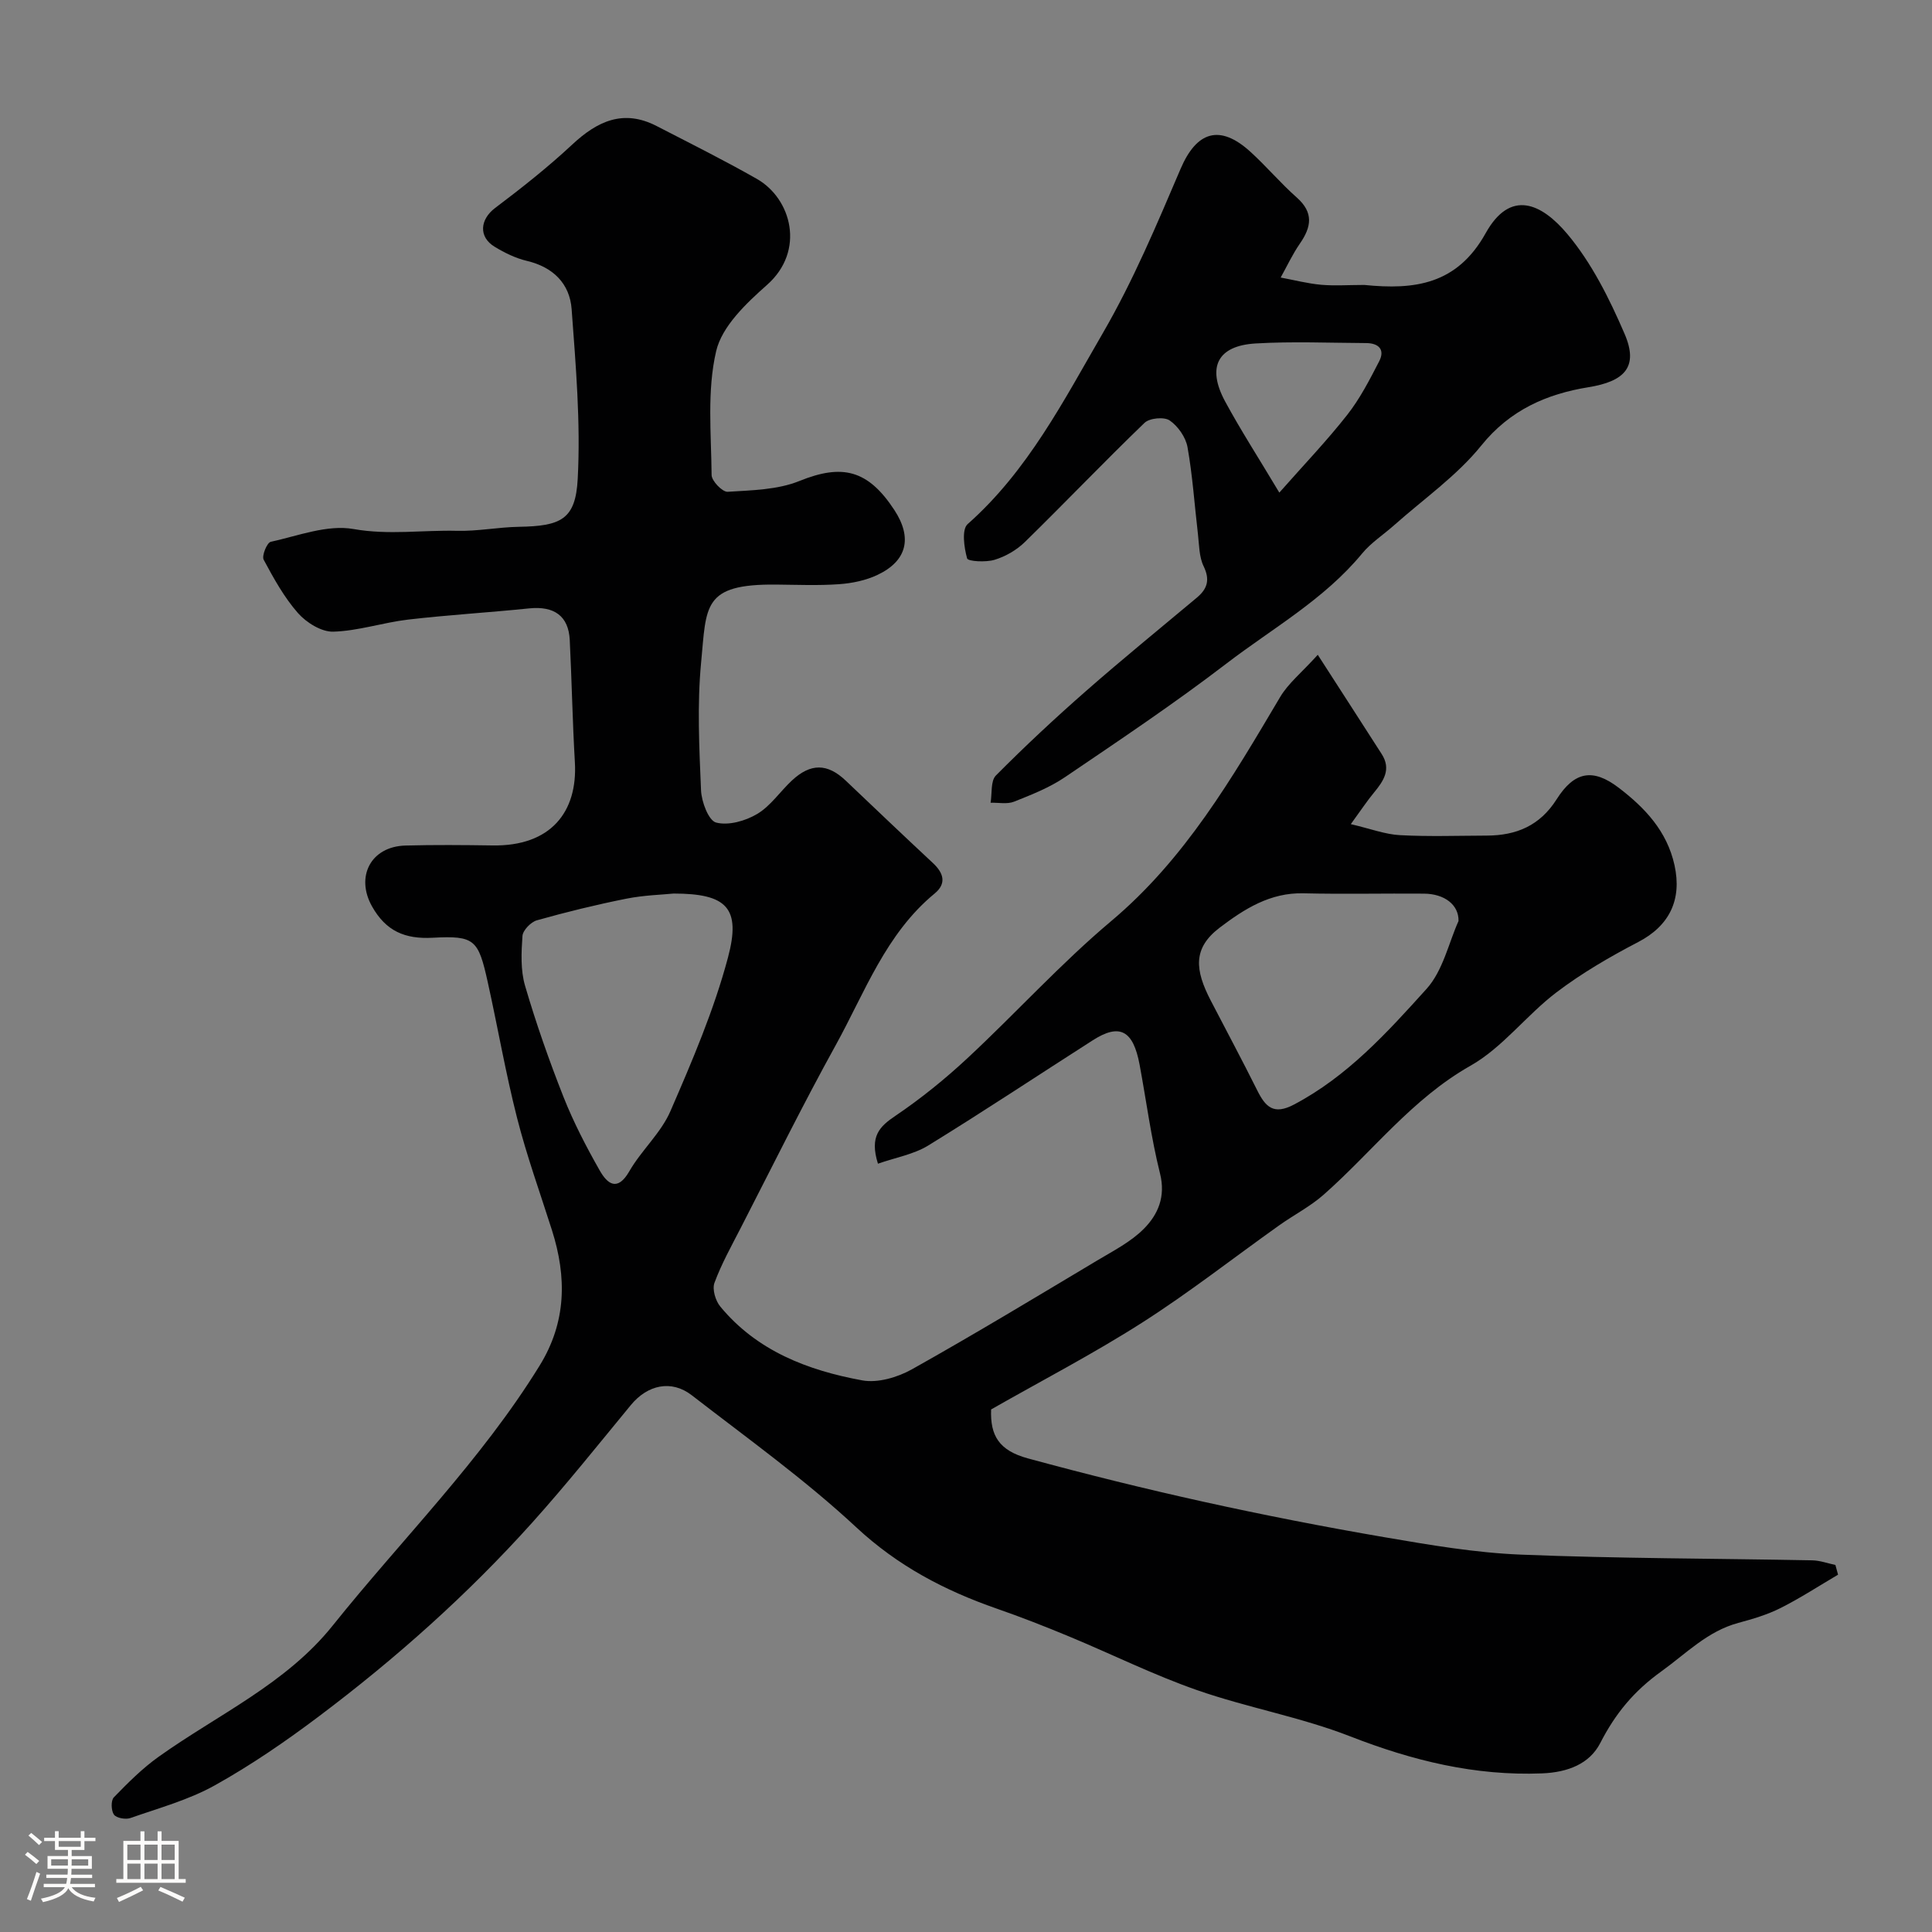 <svg enable-background="new 0 0 400 400" viewBox="0 0 400 400" xmlns="http://www.w3.org/2000/svg"><rect x="0" y="0" width="400" height="400" fill="#808080" stroke="none"/><path d="m5.17 384 .55-.58c.85.61 1.65 1.24 2.4 1.87l-.59.64c-.83-.73-1.62-1.38-2.36-1.93m1.22 9.53-.82-.34c.71-1.76 1.37-3.64 1.98-5.63.24.13.5.25.76.36-.6 1.67-1.24 3.54-1.92 5.61m-.5-13.5.57-.54c.56.44 1.31 1.06 2.26 1.87l-.64.64c-.68-.66-1.41-1.32-2.19-1.97m3.25.46h2.24v-1.36h.77v1.36h4.57v-1.36h.76v1.36h2.28v.69h-2.28v1.84h-2.64v1.26h4.18v2.64h-4.21c0 .45-.02.86-.05 1.21h4.32v.69h-4.38c-.04.34-.1.75-.19 1.22h5.15v.69h-4.82c.87 1.19 2.51 1.92 4.93 2.19-.17.31-.3.57-.37.76-2.77-.49-4.52-1.41-5.26-2.76-.56 1.26-2.3 2.23-5.24 2.9-.12-.24-.26-.48-.43-.72 2.73-.55 4.38-1.34 4.96-2.38h-4.38v-.69h4.65c.1-.38.17-.79.21-1.22h-4.32v-.69h4.4c.03-.34.05-.75.05-1.21h-4.2v-2.64h4.23v-1.26h-2.69v-1.84h-2.24zm1.46 4.46v1.29h3.45c.01-.4.02-.57.01-.53v-.32-.45h-3.46zm1.55-2.59h4.57v-1.19h-4.57zm6.11 2.59h-3.42v.77c-.01.19-.01.37-.02.53h3.44v-1.29z" fill="#fcfbfa"/><path d="m32.63 379.16h.82v1.98h3.54v7.89h1.46v.78h-14.37v-.78h1.46v-7.89h3.54v-1.98h.82v1.98h2.73zm-3.49 11.48.5.73c-1.61.82-3.28 1.63-5 2.41-.13-.27-.28-.55-.44-.82 1.75-.72 3.4-1.49 4.94-2.32m-2.78-5.55h2.73v-3.18h-2.73zm0 3.95h2.73v-3.2h-2.73zm3.54-3.95h2.73v-3.18h-2.73zm0 3.95h2.73v-3.2h-2.73zm7.89 4.68c-1.84-.92-3.51-1.7-5.02-2.32l.45-.73c1.89.8 3.57 1.55 5.04 2.23zm-1.62-11.81h-2.73v3.18h2.73zm-2.73 7.13h2.73v-3.2h-2.73z" fill="#fcfbfa"/><g fill="#010102"><path d="m181.77 240.93c-1.79-5.7.37-7.72 3.63-9.92 5.27-3.56 10.28-7.62 14.94-11.96 10.01-9.32 19.25-19.54 29.7-28.33 15.32-12.87 25.05-29.62 34.99-46.39 1.69-2.86 4.47-5.08 7.8-8.76 4.84 7.51 9.05 14.02 13.23 20.54 2.02 3.14.42 5.55-1.57 7.96-1.42 1.71-2.65 3.58-4.82 6.56 4.14.97 7.13 2.12 10.17 2.28 5.98.32 11.99.11 17.99.09 6.1-.02 10.98-2.04 14.45-7.51 3.67-5.79 7.51-6.49 12.89-2.37 5.37 4.11 9.96 8.93 11.52 16.01 1.58 7.17-1.07 12.55-7.5 15.9-5.88 3.06-11.69 6.44-16.96 10.44-6.2 4.71-11.12 11.4-17.77 15.17-12.13 6.87-20.29 17.77-30.38 26.68-2.79 2.47-6.2 4.21-9.26 6.39-9.45 6.72-18.6 13.9-28.36 20.13-10.1 6.45-20.77 11.99-31.26 17.97-.21 5.41 1.63 8.5 7.6 10.13 12.08 3.29 24.24 6.3 36.46 9 12.41 2.74 24.89 5.18 37.42 7.33 9.35 1.6 18.79 3.22 28.24 3.6 20.08.81 40.19.79 60.29 1.18 1.6.03 3.19.62 4.79.96.18.67.37 1.34.55 2.01-3.96 2.33-7.82 4.85-11.91 6.91-2.74 1.38-5.76 2.27-8.73 3.07-6.42 1.73-10.8 6.35-15.97 10.06-5.69 4.09-9.5 8.73-12.62 14.81-2.21 4.31-6.69 6.07-12.04 6.29-13.92.55-26.84-2.64-39.72-7.66-10.25-4-21.29-5.94-31.7-9.57-9.03-3.15-17.65-7.44-26.5-11.11-4.95-2.06-9.95-4.02-15.02-5.78-10.77-3.75-20.45-8.82-29.04-16.81-10.64-9.9-22.56-18.44-34.08-27.36-4.24-3.28-9.17-2.14-12.6 2.02-6.73 8.17-13.35 16.46-20.42 24.34-13.34 14.86-28.22 28.12-44.16 40.11-6.89 5.19-14.07 10.12-21.59 14.31-5.4 3.01-11.57 4.69-17.47 6.76-.98.34-2.88 0-3.39-.71-.59-.83-.65-2.93-.02-3.58 2.91-3 5.91-6.01 9.3-8.42 12.25-8.73 26.35-15.07 36.01-27.14 14.33-17.9 30.71-34.15 42.84-53.82 5.57-9.03 5.64-18.32 2.56-28.03-2.46-7.74-5.23-15.41-7.23-23.27-2.37-9.3-4-18.78-6.08-28.16-1.94-8.74-2.68-9.6-11.38-9.13-5.78.31-9.68-1.38-12.56-6.48-3.47-6.15-.27-12.42 6.92-12.61 5.99-.16 12-.11 18-.02 12.09.2 17.68-6.94 17.07-17.26-.49-8.42-.64-16.86-1.06-25.29-.25-4.97-3.24-7.06-8.4-6.53-8.35.86-16.74 1.35-25.07 2.32-5.2.61-10.31 2.35-15.49 2.5-2.44.07-5.56-1.87-7.3-3.84-2.87-3.26-5.04-7.2-7.11-11.06-.43-.81.69-3.53 1.46-3.7 5.68-1.25 11.73-3.61 17.14-2.65 7.29 1.29 14.31.19 21.44.37 4.26.11 8.53-.76 12.8-.83 8.7-.15 11.74-1.5 12.18-9.93.62-11.66-.4-23.45-1.26-35.14-.39-5.26-3.81-8.69-9.24-9.98-2.34-.55-4.63-1.67-6.7-2.93-3.4-2.07-3.02-5.68.1-8.03 5.49-4.14 10.92-8.43 15.95-13.12 5.22-4.87 10.61-7.39 17.48-3.85 6.94 3.58 13.94 7.07 20.73 10.93 7.23 4.11 10.1 14.91 2.15 21.95-4.31 3.82-9.35 8.58-10.55 13.74-1.91 8.19-1.02 17.06-.94 25.64.01 1.23 2.24 3.53 3.32 3.47 5.01-.32 10.33-.4 14.87-2.24 8.81-3.56 14.15-2.38 19.65 6.02 3.75 5.73 2.65 10.51-3.48 13.42-2.42 1.15-5.27 1.74-7.96 1.93-4.33.31-8.71.12-13.06.08-15.24-.14-14.39 4.4-15.51 16.12-.84 8.75-.39 17.66-.02 26.47.1 2.38 1.56 6.27 3.12 6.68 2.55.67 6.08-.33 8.51-1.78 2.77-1.65 4.73-4.63 7.16-6.9 3.91-3.66 7.39-3.59 11.17 0 6 5.71 12 11.42 18.06 17.07 2.22 2.07 2.85 4.24.35 6.3-10.13 8.34-14.45 20.48-20.5 31.43-6.88 12.45-13.18 25.23-19.69 37.89-1.91 3.71-3.96 7.39-5.4 11.29-.49 1.34.21 3.7 1.21 4.91 7.6 9.2 18.14 13.22 29.38 15.28 3.21.59 7.31-.62 10.28-2.28 12.94-7.25 25.64-14.93 38.37-22.54 3.36-2.01 6.99-3.86 9.68-6.58 2.92-2.95 4.53-6.64 3.33-11.43-1.85-7.4-2.83-15.02-4.23-22.54-1.33-7.12-4.13-8.6-9.68-5.05-11.37 7.27-22.62 14.75-34.12 21.82-2.99 1.82-6.74 2.47-10.37 3.74zm-42.32-55.93c-2.3.24-6.12.33-9.81 1.07-6.21 1.24-12.38 2.75-18.48 4.47-1.25.35-2.9 2.06-2.99 3.24-.24 3.43-.41 7.09.54 10.32 2.28 7.79 4.98 15.47 7.96 23.02 2.08 5.25 4.71 10.32 7.51 15.24 1.56 2.73 3.64 4.45 6.12.13 2.5-4.34 6.54-7.91 8.5-12.43 4.51-10.39 9.02-20.92 11.92-31.82 2.74-10.27-.24-13.24-11.27-13.24zm162.52 5.69c.09-3.36-2.91-5.64-7.15-5.67-8.32-.07-16.64.13-24.96-.07-6.89-.17-12.23 3.24-17.31 7.09-5.66 4.29-5.15 8.79-1.88 15.11 3.22 6.2 6.52 12.37 9.64 18.62 1.7 3.41 3.38 5.13 7.57 2.93 11.08-5.83 19.32-14.93 27.46-23.95 3.42-3.78 4.61-9.59 6.63-14.06z"/><path d="m282.01 59c.17 0 .33-.01.5 0 10.31 1.03 19.13-.04 25.08-10.72 5.12-9.19 11.57-6.19 16.92.18 5.03 5.99 8.7 13.37 11.83 20.63 3 6.93-.05 9.88-7.47 11.08-8.59 1.39-16.23 4.68-22.19 12.08-5.05 6.26-11.94 11.06-18.03 16.48-2.21 1.97-4.79 3.62-6.64 5.87-7.84 9.51-18.54 15.47-28.11 22.8-10.81 8.28-22.15 15.87-33.42 23.51-3.2 2.17-6.92 3.63-10.54 5.07-1.42.56-3.22.17-4.85.22.33-1.92-.02-4.51 1.1-5.64 5.99-6.04 12.22-11.85 18.62-17.46 7.53-6.61 15.3-12.93 22.98-19.36 2.18-1.82 2.77-3.69 1.41-6.5-.95-1.96-.92-4.42-1.18-6.67-.71-6-1.1-12.06-2.16-18-.37-2.05-1.97-4.34-3.69-5.52-1.15-.79-4.18-.5-5.21.5-8.39 8.08-16.44 16.52-24.77 24.67-1.7 1.66-4 2.99-6.27 3.68-1.8.55-5.52.34-5.69-.29-.63-2.25-1.15-5.99.11-7.1 12.47-11.03 19.91-25.61 28.01-39.58 6.27-10.81 11.16-22.47 16.09-34 3.31-7.73 8.1-9.28 14.45-3.5 3.32 3.02 6.24 6.5 9.6 9.47 3.52 3.12 3.03 6.08.64 9.53-1.53 2.21-2.67 4.68-3.98 7.03 2.79.52 5.56 1.24 8.37 1.5 2.8.24 5.66.04 8.49.04zm-17.14 42.99c5.11-5.79 9.85-10.74 14.06-16.1 2.64-3.36 4.64-7.26 6.61-11.08 1.28-2.47-.16-3.77-2.69-3.78-7.63-.04-15.29-.37-22.9.08-7.87.47-10.13 4.9-6.31 11.99 3.24 5.99 6.95 11.72 11.23 18.89z"/></g></svg>